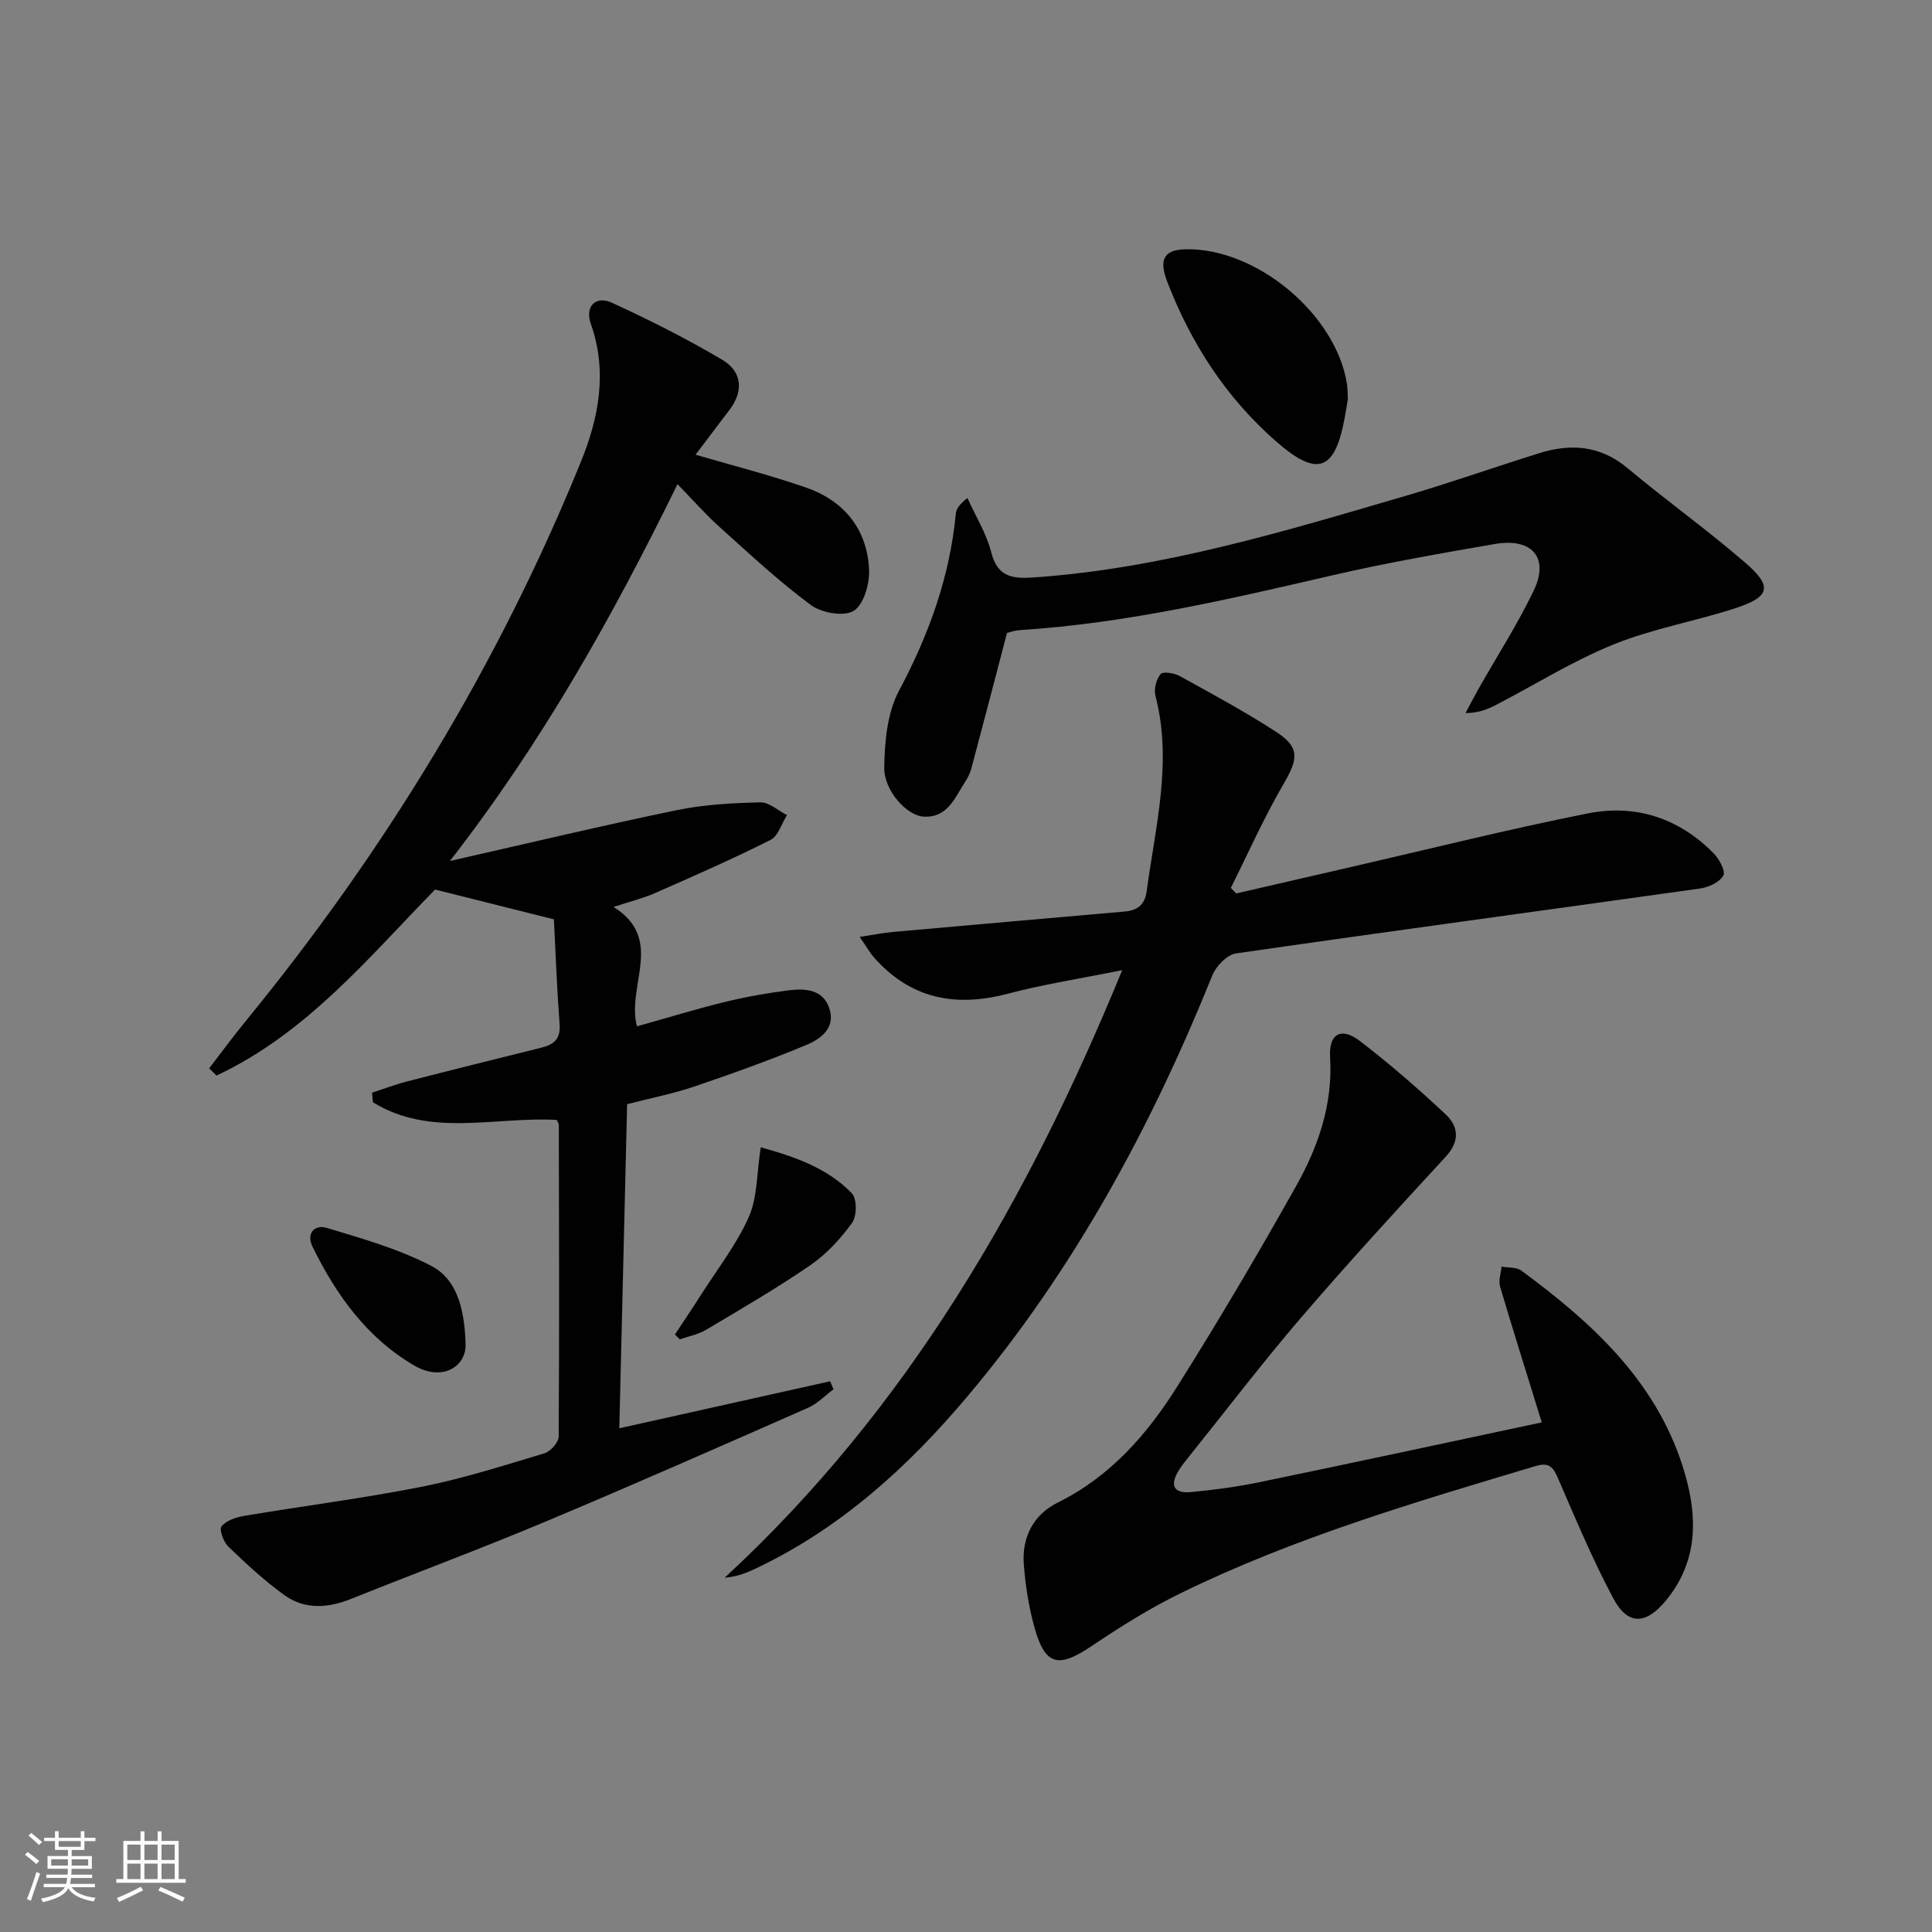 <svg enable-background="new 0 0 400 400" viewBox="0 0 400 400" xmlns="http://www.w3.org/2000/svg"><rect x="0" y="0" width="400" height="400" fill="#808080" stroke="none"/><path d="m5.17 384 .55-.58c.85.61 1.65 1.24 2.4 1.87l-.59.64c-.83-.73-1.62-1.38-2.36-1.93m1.22 9.53-.82-.34c.71-1.76 1.37-3.64 1.98-5.63.24.13.5.25.76.36-.6 1.67-1.24 3.54-1.92 5.61m-.5-13.5.57-.54c.56.44 1.31 1.06 2.26 1.87l-.64.64c-.68-.66-1.41-1.32-2.19-1.97m3.25.46h2.24v-1.36h.77v1.36h4.57v-1.36h.76v1.36h2.28v.69h-2.28v1.84h-2.64v1.26h4.18v2.64h-4.21c0 .45-.02.86-.05 1.21h4.32v.69h-4.38c-.04.34-.1.75-.19 1.22h5.15v.69h-4.82c.87 1.19 2.51 1.92 4.93 2.19-.17.31-.3.57-.37.76-2.77-.49-4.52-1.41-5.26-2.76-.56 1.26-2.3 2.23-5.24 2.9-.12-.24-.26-.48-.43-.72 2.73-.55 4.38-1.34 4.96-2.38h-4.38v-.69h4.65c.1-.38.17-.79.21-1.22h-4.32v-.69h4.4c.03-.34.05-.75.05-1.21h-4.2v-2.64h4.23v-1.26h-2.69v-1.84h-2.24zm1.46 4.46v1.29h3.45c.01-.4.02-.57.01-.53v-.32-.45h-3.46zm1.55-2.59h4.57v-1.19h-4.57zm6.11 2.59h-3.42v.77c-.01.19-.01.37-.02.53h3.44z" fill="#fbfcfa"/><path d="m32.63 379.16h.82v1.98h3.54v7.89h1.46v.78h-14.37v-.78h1.46v-7.89h3.55v-1.98h.82v1.98h2.73v-1.98zm-3.49 11.48.5.73c-1.61.82-3.28 1.63-5 2.41-.13-.27-.28-.55-.44-.82 1.75-.72 3.4-1.49 4.94-2.32m-2.78-5.55h2.73v-3.18h-2.73zm0 3.95h2.73v-3.2h-2.73zm3.54-3.95h2.73v-3.18h-2.73zm0 3.95h2.73v-3.2h-2.73zm7.89 4.68c-1.84-.92-3.51-1.7-5.02-2.32l.45-.73c1.89.8 3.57 1.55 5.04 2.23zm-1.62-11.81h-2.73v3.18h2.73zm-2.73 7.13h2.73v-3.2h-2.73z" fill="#fbfcfa"/><g fill="#010102"><path d="m43.3 221.19c2.56-3.32 5.04-6.7 7.7-9.94 28.72-35.14 52.11-73.48 69.23-115.54 3.74-9.17 5.6-18.75 2.09-28.68-1.26-3.58 1.01-5.9 4.37-4.35 7.8 3.58 15.5 7.46 22.88 11.83 4.01 2.38 4.47 6.38 1.48 10.33-2.38 3.15-4.77 6.31-7.04 9.3 7.63 2.24 15.29 4.18 22.73 6.75 7.91 2.72 12.76 8.53 13.19 16.97.15 2.93-1.06 7.25-3.15 8.59-1.99 1.27-6.67.46-8.88-1.17-6.66-4.93-12.75-10.63-18.93-16.18-2.93-2.63-5.54-5.62-8.7-8.86-13.36 27.24-27.81 53.17-47.12 78.02 16.69-3.78 31.81-7.4 47.03-10.54 5.63-1.16 11.49-1.46 17.26-1.6 1.81-.04 3.66 1.71 5.49 2.64-1.11 1.76-1.81 4.34-3.4 5.14-7.84 3.94-15.89 7.47-23.93 11.01-2.41 1.06-5 1.69-8.58 2.86 10.67 6.66 2.64 16.27 4.85 24.72 6.2-1.73 12.19-3.57 18.26-5.06 4.35-1.06 8.78-1.84 13.22-2.4 3.39-.42 7.05-.18 8.35 3.73 1.37 4.11-1.83 6.38-4.83 7.62-7.65 3.18-15.47 5.98-23.32 8.64-4.22 1.43-8.64 2.28-13.71 3.59-.54 22.13-1.07 44.33-1.62 67.1 15.08-3.36 29.37-6.54 43.65-9.73.23.55.47 1.1.7 1.66-1.76 1.3-3.34 2.99-5.3 3.84-18.06 7.95-36.11 15.91-54.3 23.54-13.32 5.59-26.86 10.63-40.27 16.01-4.79 1.92-9.57 2.27-13.81-.77-4.15-2.98-7.93-6.51-11.62-10.05-1-.96-1.93-3.56-1.41-4.19.99-1.21 2.99-1.89 4.67-2.17 12.25-2.06 24.59-3.62 36.77-6.03 8.6-1.71 17.02-4.4 25.44-6.94 1.26-.38 2.93-2.28 2.93-3.49.15-21.5.07-42.99.03-64.49 0-.3-.23-.59-.42-1.03-12.71-.74-26.16 3.7-38.08-3.66-.06-.66-.12-1.32-.17-1.98 2.38-.77 4.72-1.68 7.14-2.3 9.32-2.4 18.65-4.72 27.99-7.04 2.56-.64 3.93-1.84 3.7-4.82-.56-7.44-.83-14.89-1.18-21.73-8.43-2.12-16.22-4.07-24.6-6.17-13.55 13.82-26.5 29.73-45.25 38.51-.49-.5-1.01-1-1.53-1.49z"/><path d="m177.98 193.98c2.99-.46 4.89-.85 6.81-1.02 16.03-1.44 32.06-2.83 48.09-4.24 2.59-.23 4.14-1.36 4.52-4.18 1.81-13.44 5.38-26.78 1.82-40.5-.35-1.37.17-3.42 1.07-4.48.51-.6 2.86-.21 4 .43 6.69 3.69 13.43 7.33 19.84 11.48 5.02 3.24 4.68 5.58 1.65 10.78-4.06 6.96-7.34 14.37-10.95 21.58.37.38.74.76 1.11 1.15 7.97-1.84 15.95-3.68 23.92-5.51 16.3-3.74 32.53-7.82 48.93-11.07 9.83-1.95 18.82.97 25.99 8.26 1.16 1.18 2.53 3.71 2.02 4.61-.78 1.38-3.03 2.43-4.79 2.68-32.04 4.51-64.12 8.82-96.14 13.45-1.83.27-4.09 2.62-4.86 4.52-12.71 31.5-28.71 61.07-50.69 87.16-12.33 14.64-26.29 27.33-43.8 35.64-1.9.9-3.85 1.72-6.49 1.93 37.82-34.91 62.73-78.02 82.31-125.79-8.43 1.7-16.21 2.91-23.79 4.9-10.81 2.84-20.06 1.01-27.61-7.54-.83-.96-1.46-2.1-2.96-4.24z"/><path d="m319.21 294.49c-3.02-9.77-5.91-18.91-8.63-28.1-.37-1.25.17-2.76.29-4.15 1.38.25 3.09.08 4.11.83 14.51 10.68 27.67 22.64 33.38 40.45 3.08 9.62 3.6 19.32-3.47 27.88-4.12 4.99-7.87 5.16-10.88-.48-4.28-8.03-7.8-16.47-11.43-24.83-1.02-2.35-1.82-3.41-4.69-2.55-24.97 7.48-50 14.83-73.5 26.34-6.38 3.13-12.48 6.94-18.38 10.92-6.98 4.7-9.7 4.05-11.93-4.19-1.12-4.13-1.79-8.45-2.11-12.73-.43-5.63 2-10.3 7.03-12.79 10.88-5.39 18.5-14.11 24.73-24.02 8.58-13.64 16.78-27.53 24.66-41.59 4.56-8.14 7.59-16.89 6.99-26.61-.3-4.83 2.31-6.3 6.13-3.37 6.19 4.74 12.1 9.88 17.79 15.21 2.68 2.5 2.98 5.56.04 8.75-10.12 10.99-20.23 22-29.96 33.33-8.01 9.34-15.48 19.15-23.19 28.75-.73.91-1.46 1.81-2.08 2.79-1.87 2.95-1.37 4.95 2.47 4.59 4.77-.45 9.54-1.09 14.23-2.06 19.45-4.02 38.88-8.22 58.4-12.37z"/><path d="m208.49 131.04c-2.6 9.93-4.97 19.04-7.4 28.13-.25.95-.73 1.87-1.27 2.7-2.13 3.28-3.62 7.49-8.61 7.2-3.45-.2-8.24-5.37-8.14-10.24.1-5.32.62-11.25 3.05-15.8 6.19-11.62 10.53-23.6 11.78-36.71.09-.92.62-1.79 2.39-3.21 1.69 3.73 3.94 7.32 4.93 11.23 1.32 5.2 4.47 5.51 8.86 5.21 26.56-1.84 51.83-9.54 77.15-16.95 9.22-2.7 18.29-5.92 27.47-8.78 6.55-2.04 12.63-1.6 18.25 3.09 8.03 6.72 16.58 12.83 24.49 19.68 5.58 4.83 5.02 6.98-2.08 9.31-8.34 2.73-17.13 4.23-25.23 7.5-8.4 3.39-16.19 8.28-24.27 12.48-1.83.95-3.74 1.75-6.45 1.76.89-1.65 1.74-3.32 2.67-4.96 3.84-6.79 8.09-13.38 11.46-20.4 3.26-6.8-.32-10.98-8.05-9.65-11.27 1.95-22.56 3.92-33.7 6.5-21.35 4.94-42.67 9.93-64.64 11.33-1.15.08-2.28.49-2.66.58z"/><path d="m279.06 82.66c-.15.87-.38 2.34-.65 3.8-2.03 11.06-5.64 12.43-14.22 4.92-10.32-9.03-17.61-20.28-22.52-33.04-1.83-4.74-.57-6.64 3.79-6.73 14.67-.32 31.19 13.48 33.42 27.94.13.82.1 1.66.18 3.11z"/><path d="m157.5 237.54c7.09 1.95 13.8 4.29 18.87 9.52 1.07 1.11 1.05 4.73.05 6.11-2.39 3.31-5.32 6.49-8.67 8.79-6.97 4.79-14.31 9.04-21.58 13.37-1.62.96-3.6 1.33-5.42 1.97-.34-.34-.68-.67-1.01-1.01 1.82-2.76 3.68-5.51 5.45-8.3 3.38-5.3 7.33-10.36 9.85-16.05 1.79-4.05 1.62-8.96 2.46-14.4z"/><path d="m96.39 278.49c.06 4.37-4.77 7.65-10.64 4.22-9.74-5.69-16.12-14.56-21.02-24.54-1.44-2.93.53-4.66 2.83-3.97 7.39 2.21 14.95 4.36 21.73 7.89 4.99 2.59 6.93 8.25 7.1 16.4z"/></g></svg>
